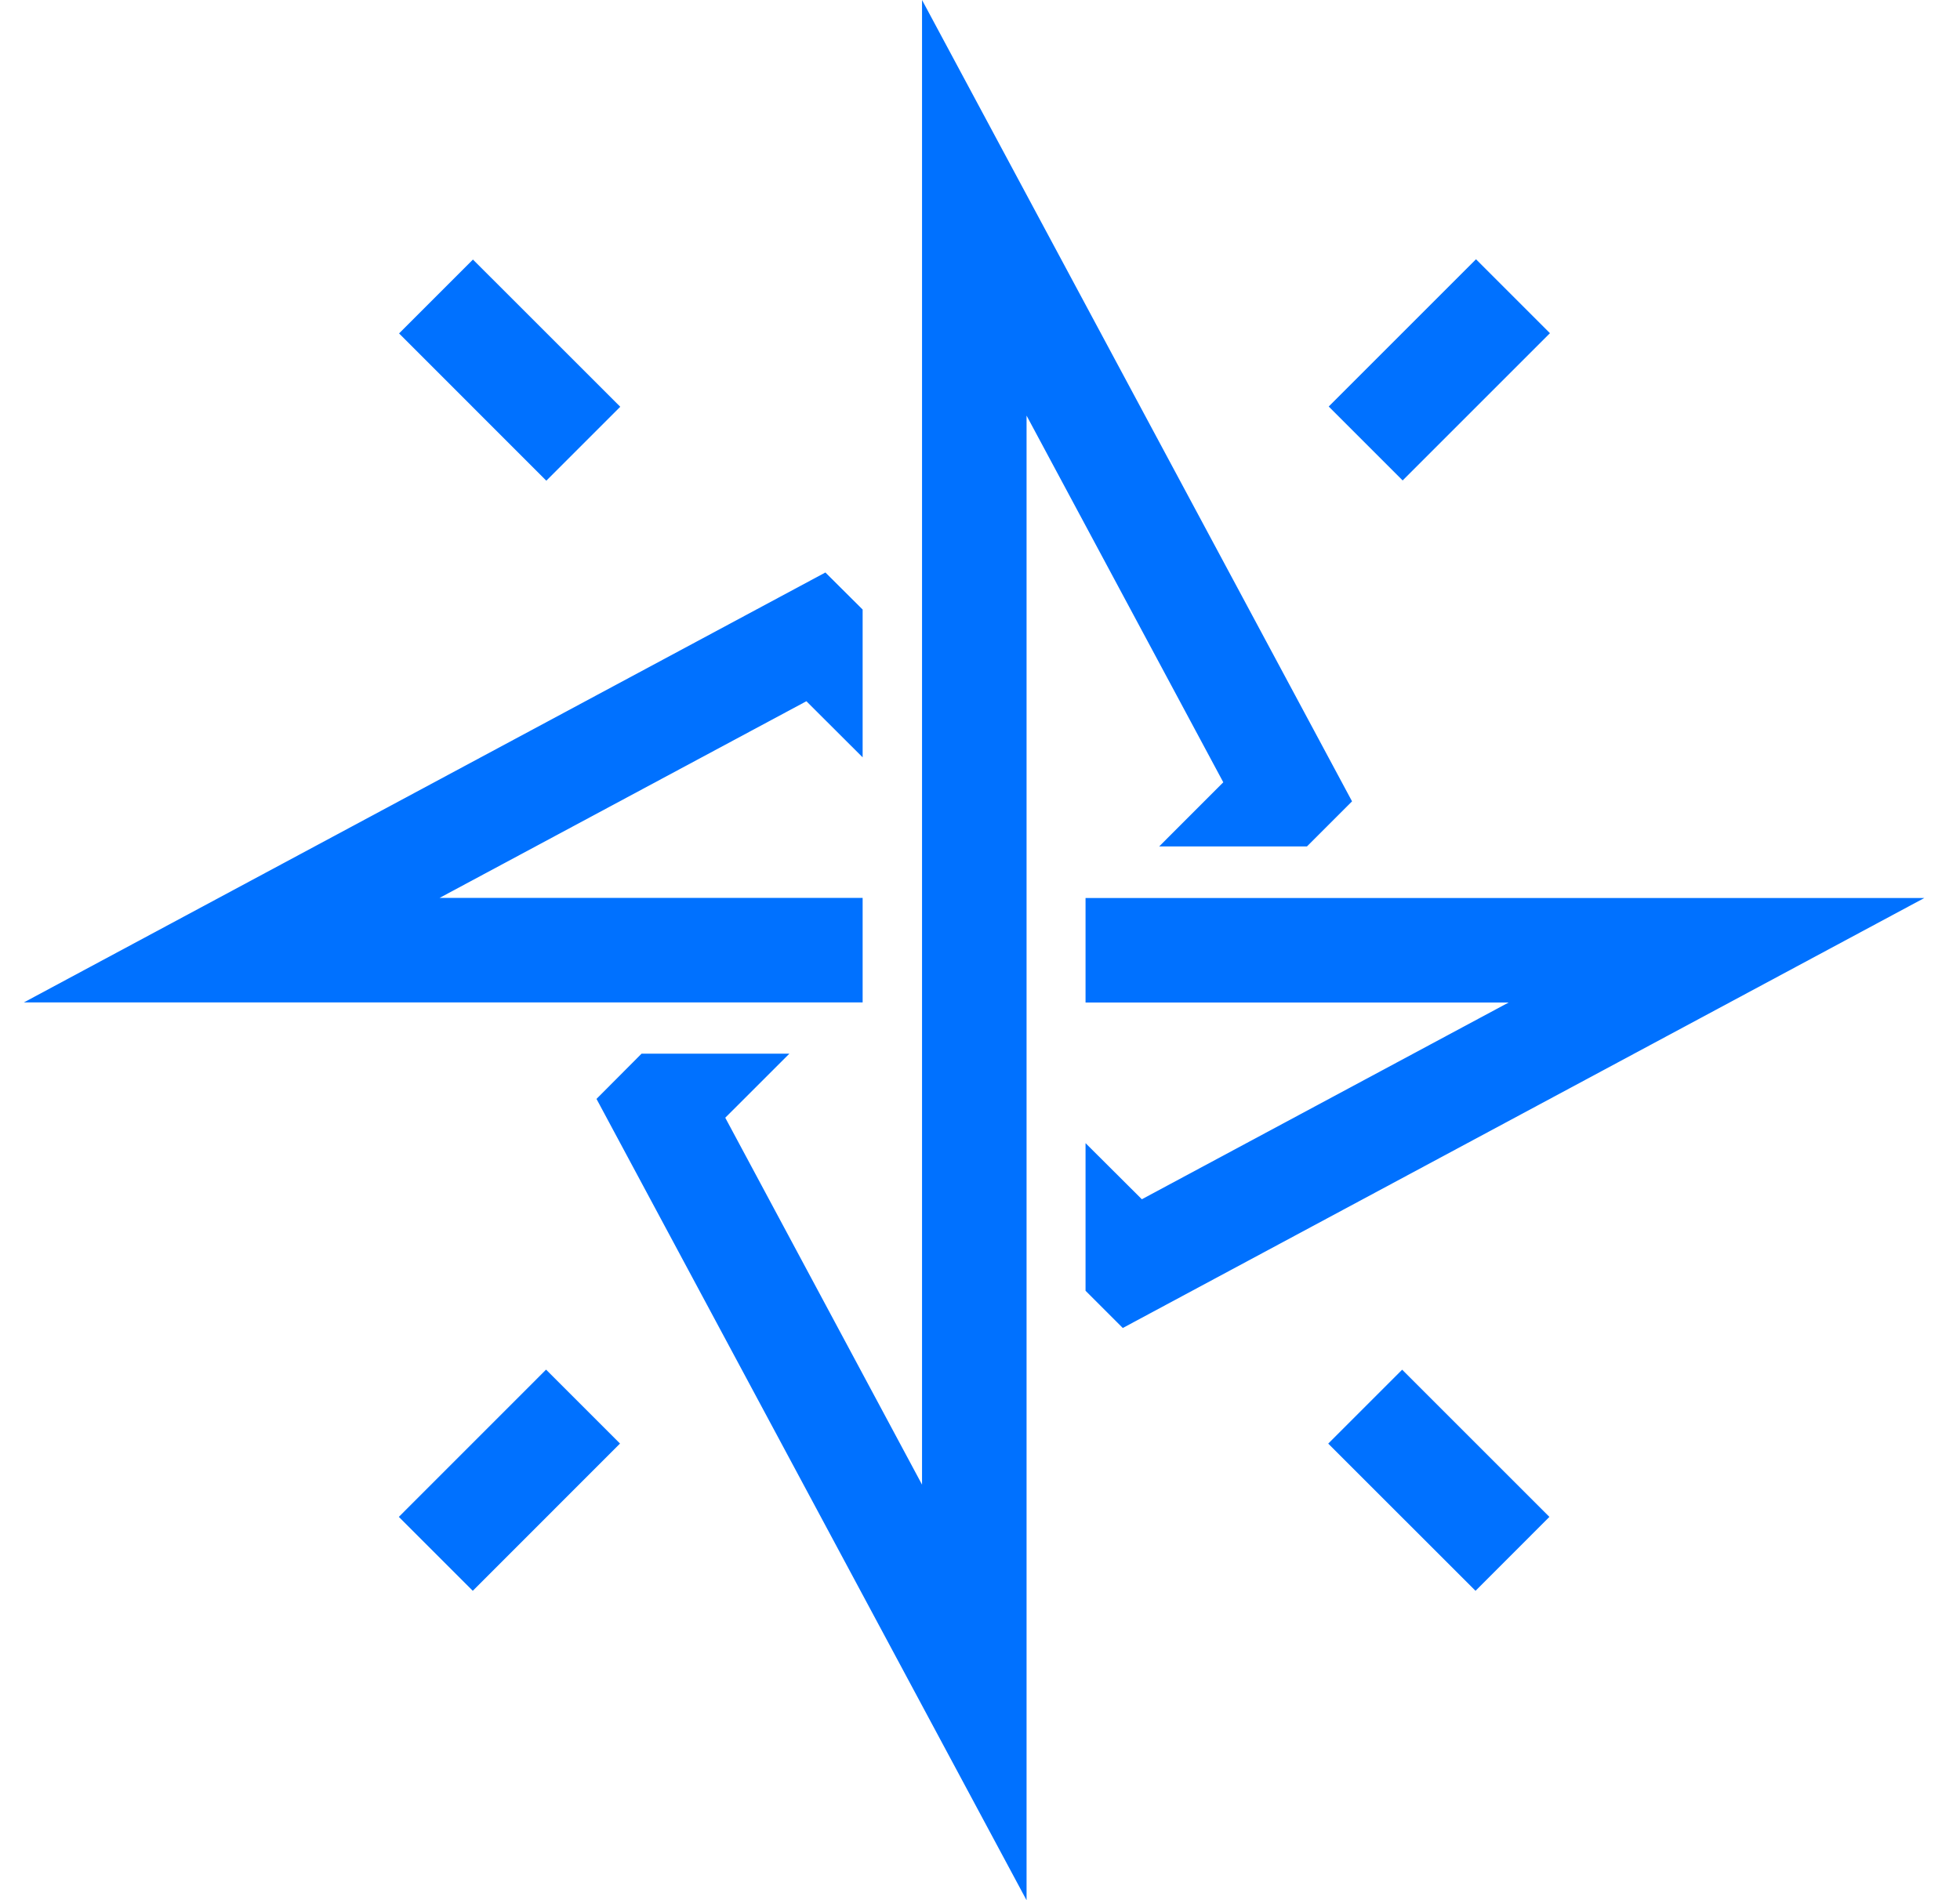 <?xml version="1.0" encoding="UTF-8"?> <svg xmlns="http://www.w3.org/2000/svg" width="33" height="32" viewBox="0 0 33 32" fill="none"><path d="M22.764 13.495L22.005 14.254H19.517L20.596 13.174L17.284 6.999V32.001L10.043 18.506L10.802 17.744H13.291L12.211 18.823L15.524 25.002V0L22.764 13.495Z" fill="#0071FF"></path><path d="M14.524 15.121H7.401L13.577 11.809L14.524 12.754V10.265L13.897 9.641L0.402 16.881H14.524V15.121Z" fill="#0071FF"></path><path d="M32.399 15.123L18.904 22.364L18.277 21.737V19.251L19.225 20.196L25.4 16.883H18.277V15.123H32.399Z" fill="#0071FF"></path><path d="M7.963 4.371L6.719 5.615L9.198 8.095L10.443 6.85L7.963 4.371Z" fill="#0071FF"></path><path d="M24.851 4.366L22.371 6.846L23.616 8.091L26.096 5.611L24.851 4.366Z" fill="#0071FF"></path><path d="M9.194 23.065L6.715 25.545L7.96 26.79L10.439 24.31L9.194 23.065Z" fill="#0071FF"></path><path d="M23.608 23.066L22.363 24.311L24.843 26.79L26.087 25.545L23.608 23.066Z" fill="#0071FF"></path></svg> 